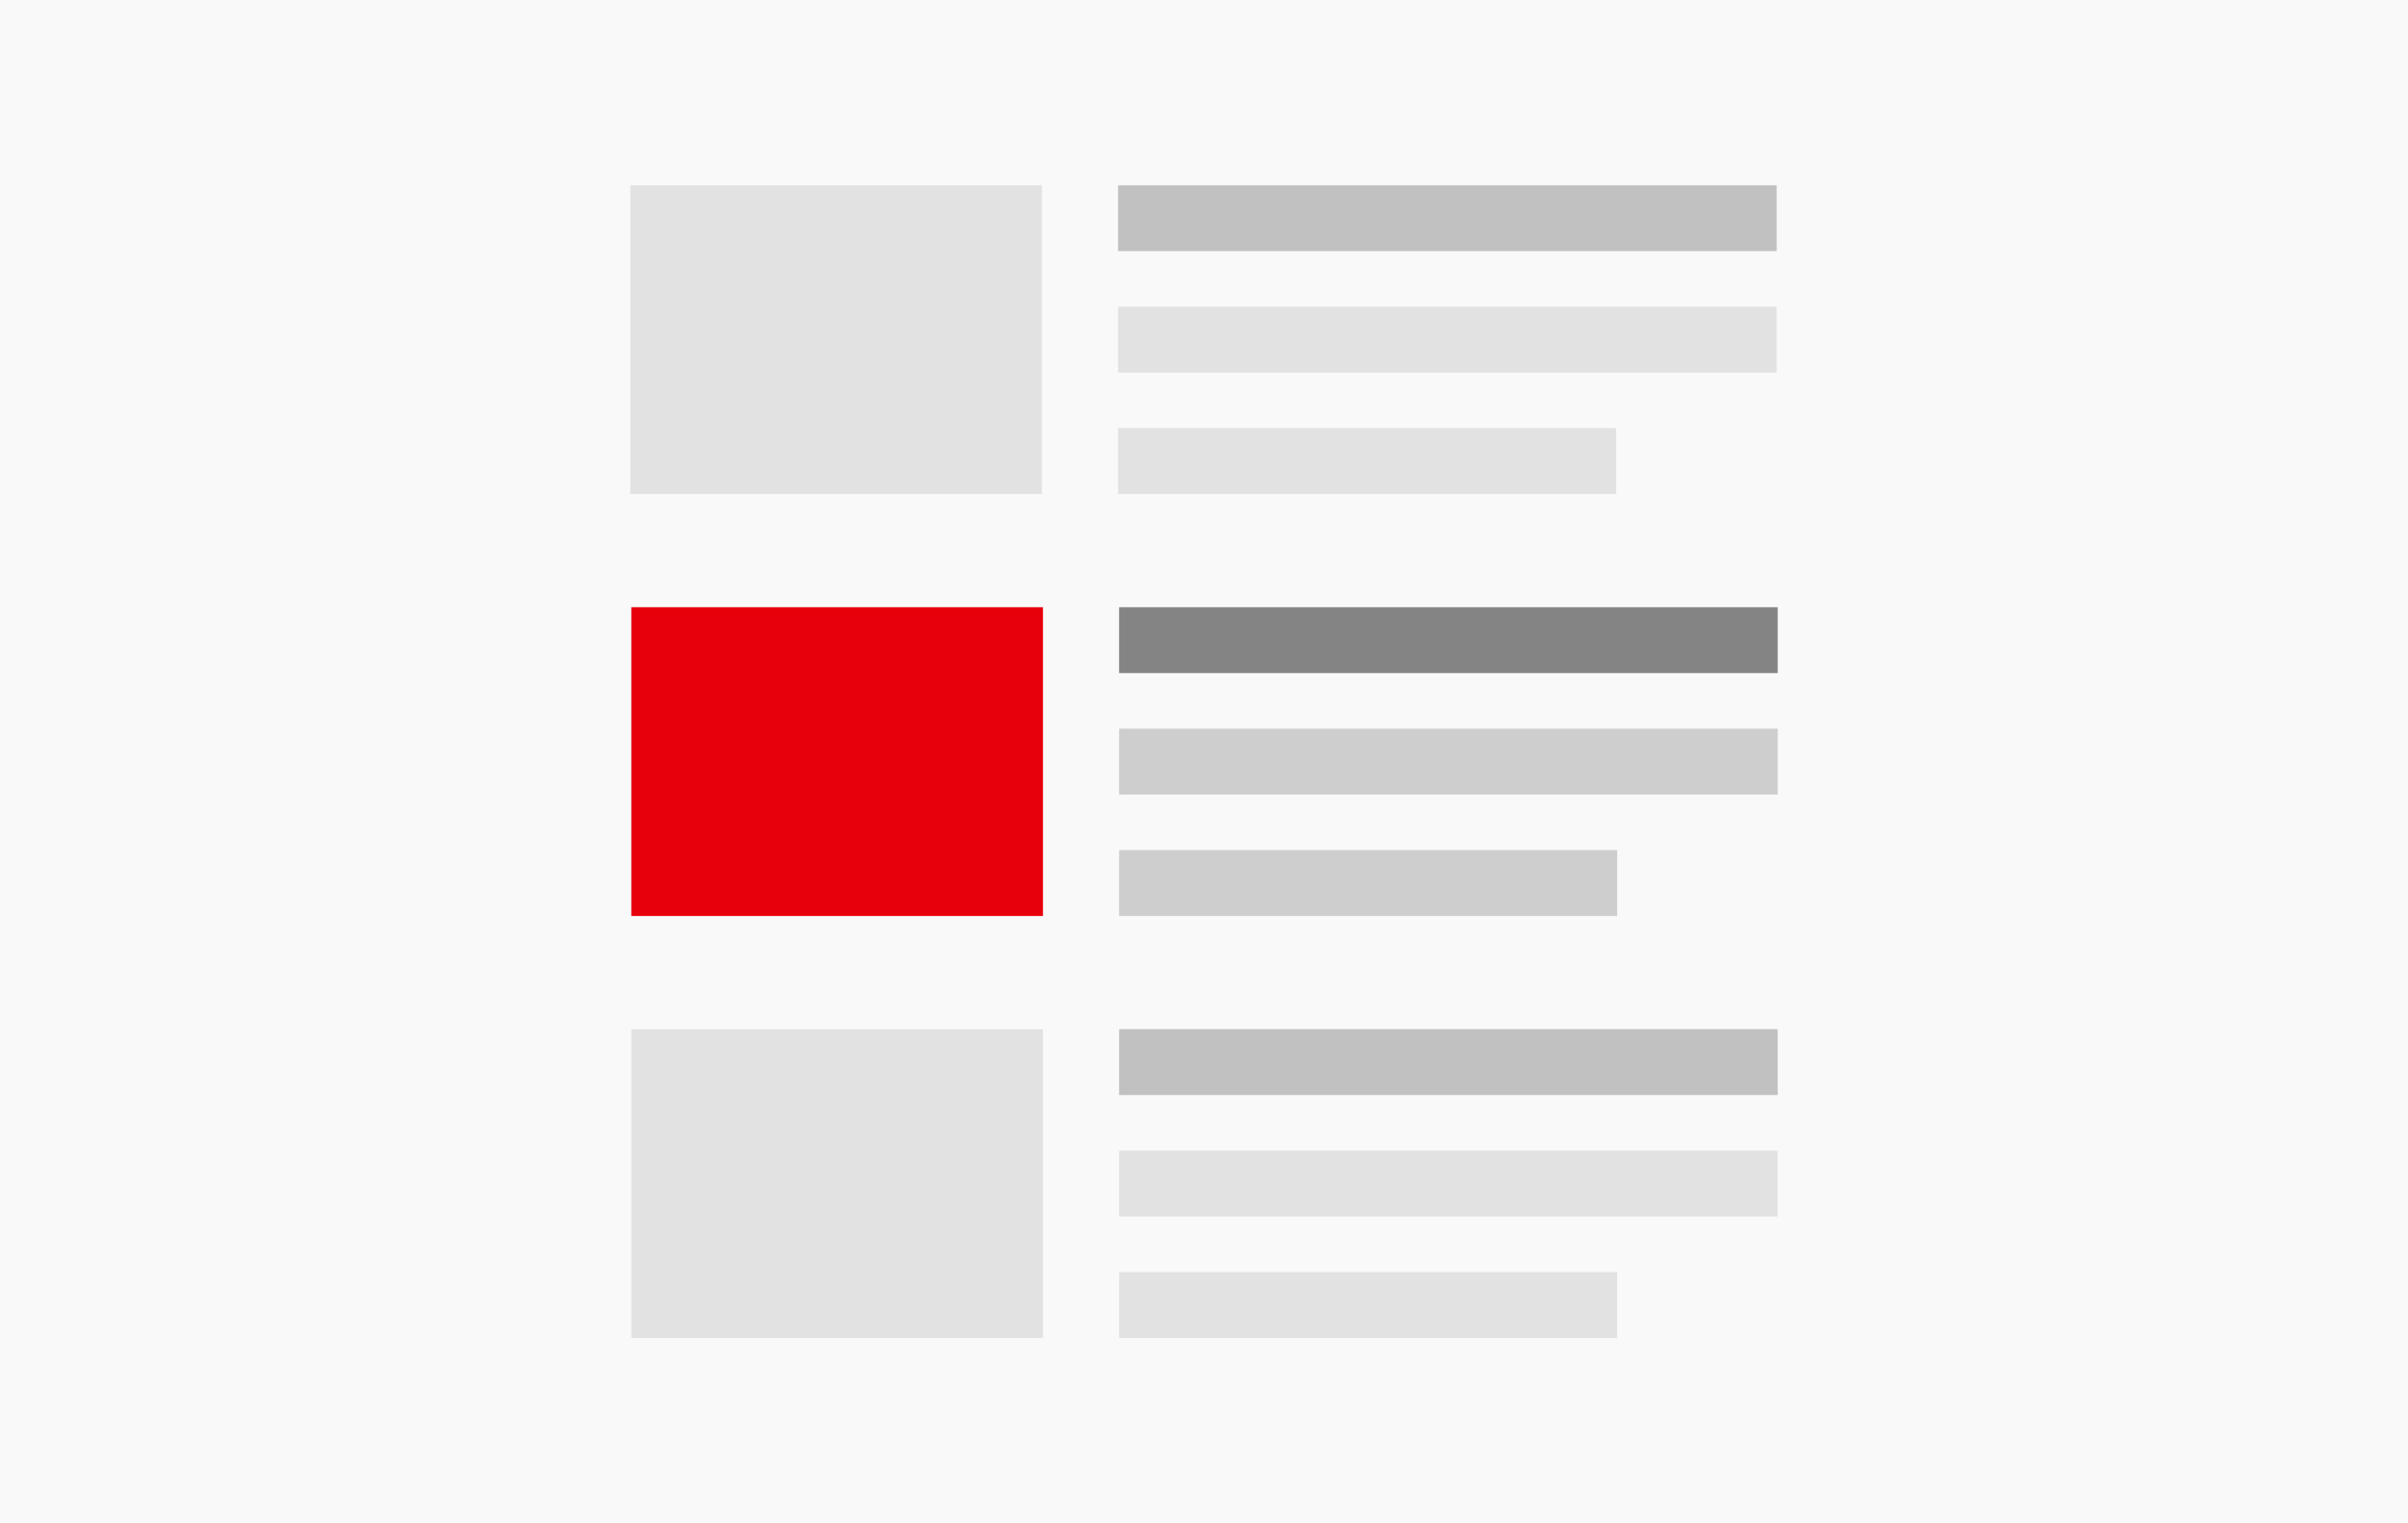 <?xml version="1.0" encoding="UTF-8"?><svg xmlns="http://www.w3.org/2000/svg" viewBox="0 0 1170 740"><defs><style>.ab{fill:#f9f9f9;}.ac{fill:#e7000b;}.ad{fill:#e2e2e2;}.ae{fill:#848484;}.af{fill:#c1c1c1;}.ag{fill:#cecece;}</style></defs><g id="a"/><g id="b"/><g id="c"/><g id="d"/><g id="e"/><g id="f"/><g id="g"/><g id="h"/><g id="i"/><g id="j"/><g id="k"/><g id="l"/><g id="m"/><g id="n"/><g id="o"/><g id="p"/><g id="q"/><g id="r"/><g id="s"><rect class="ab" width="1170" height="740"/><g><g><rect class="af" x="543.25" y="90" width="320" height="32"/><rect class="ad" x="543.25" y="149" width="320" height="32"/><rect class="ad" x="306.25" y="90" width="200" height="150"/><rect class="ad" x="543.25" y="208" width="242" height="32"/></g><g><rect class="ae" x="543.75" y="295" width="320" height="32"/><rect class="ag" x="543.75" y="354" width="320" height="32"/><rect class="ac" x="306.75" y="295" width="200" height="150"/><rect class="ag" x="543.75" y="413" width="242" height="32"/></g><g><rect class="af" x="543.75" y="500" width="320" height="32"/><rect class="ad" x="543.75" y="559" width="320" height="32"/><rect class="ad" x="306.75" y="500" width="200" height="150"/><rect class="ad" x="543.75" y="618" width="242" height="32"/></g></g></g><g id="t"/><g id="u"/><g id="v"/><g id="w"/><g id="x"/><g id="y"/><g id="a`"/><g id="aa"/></svg>